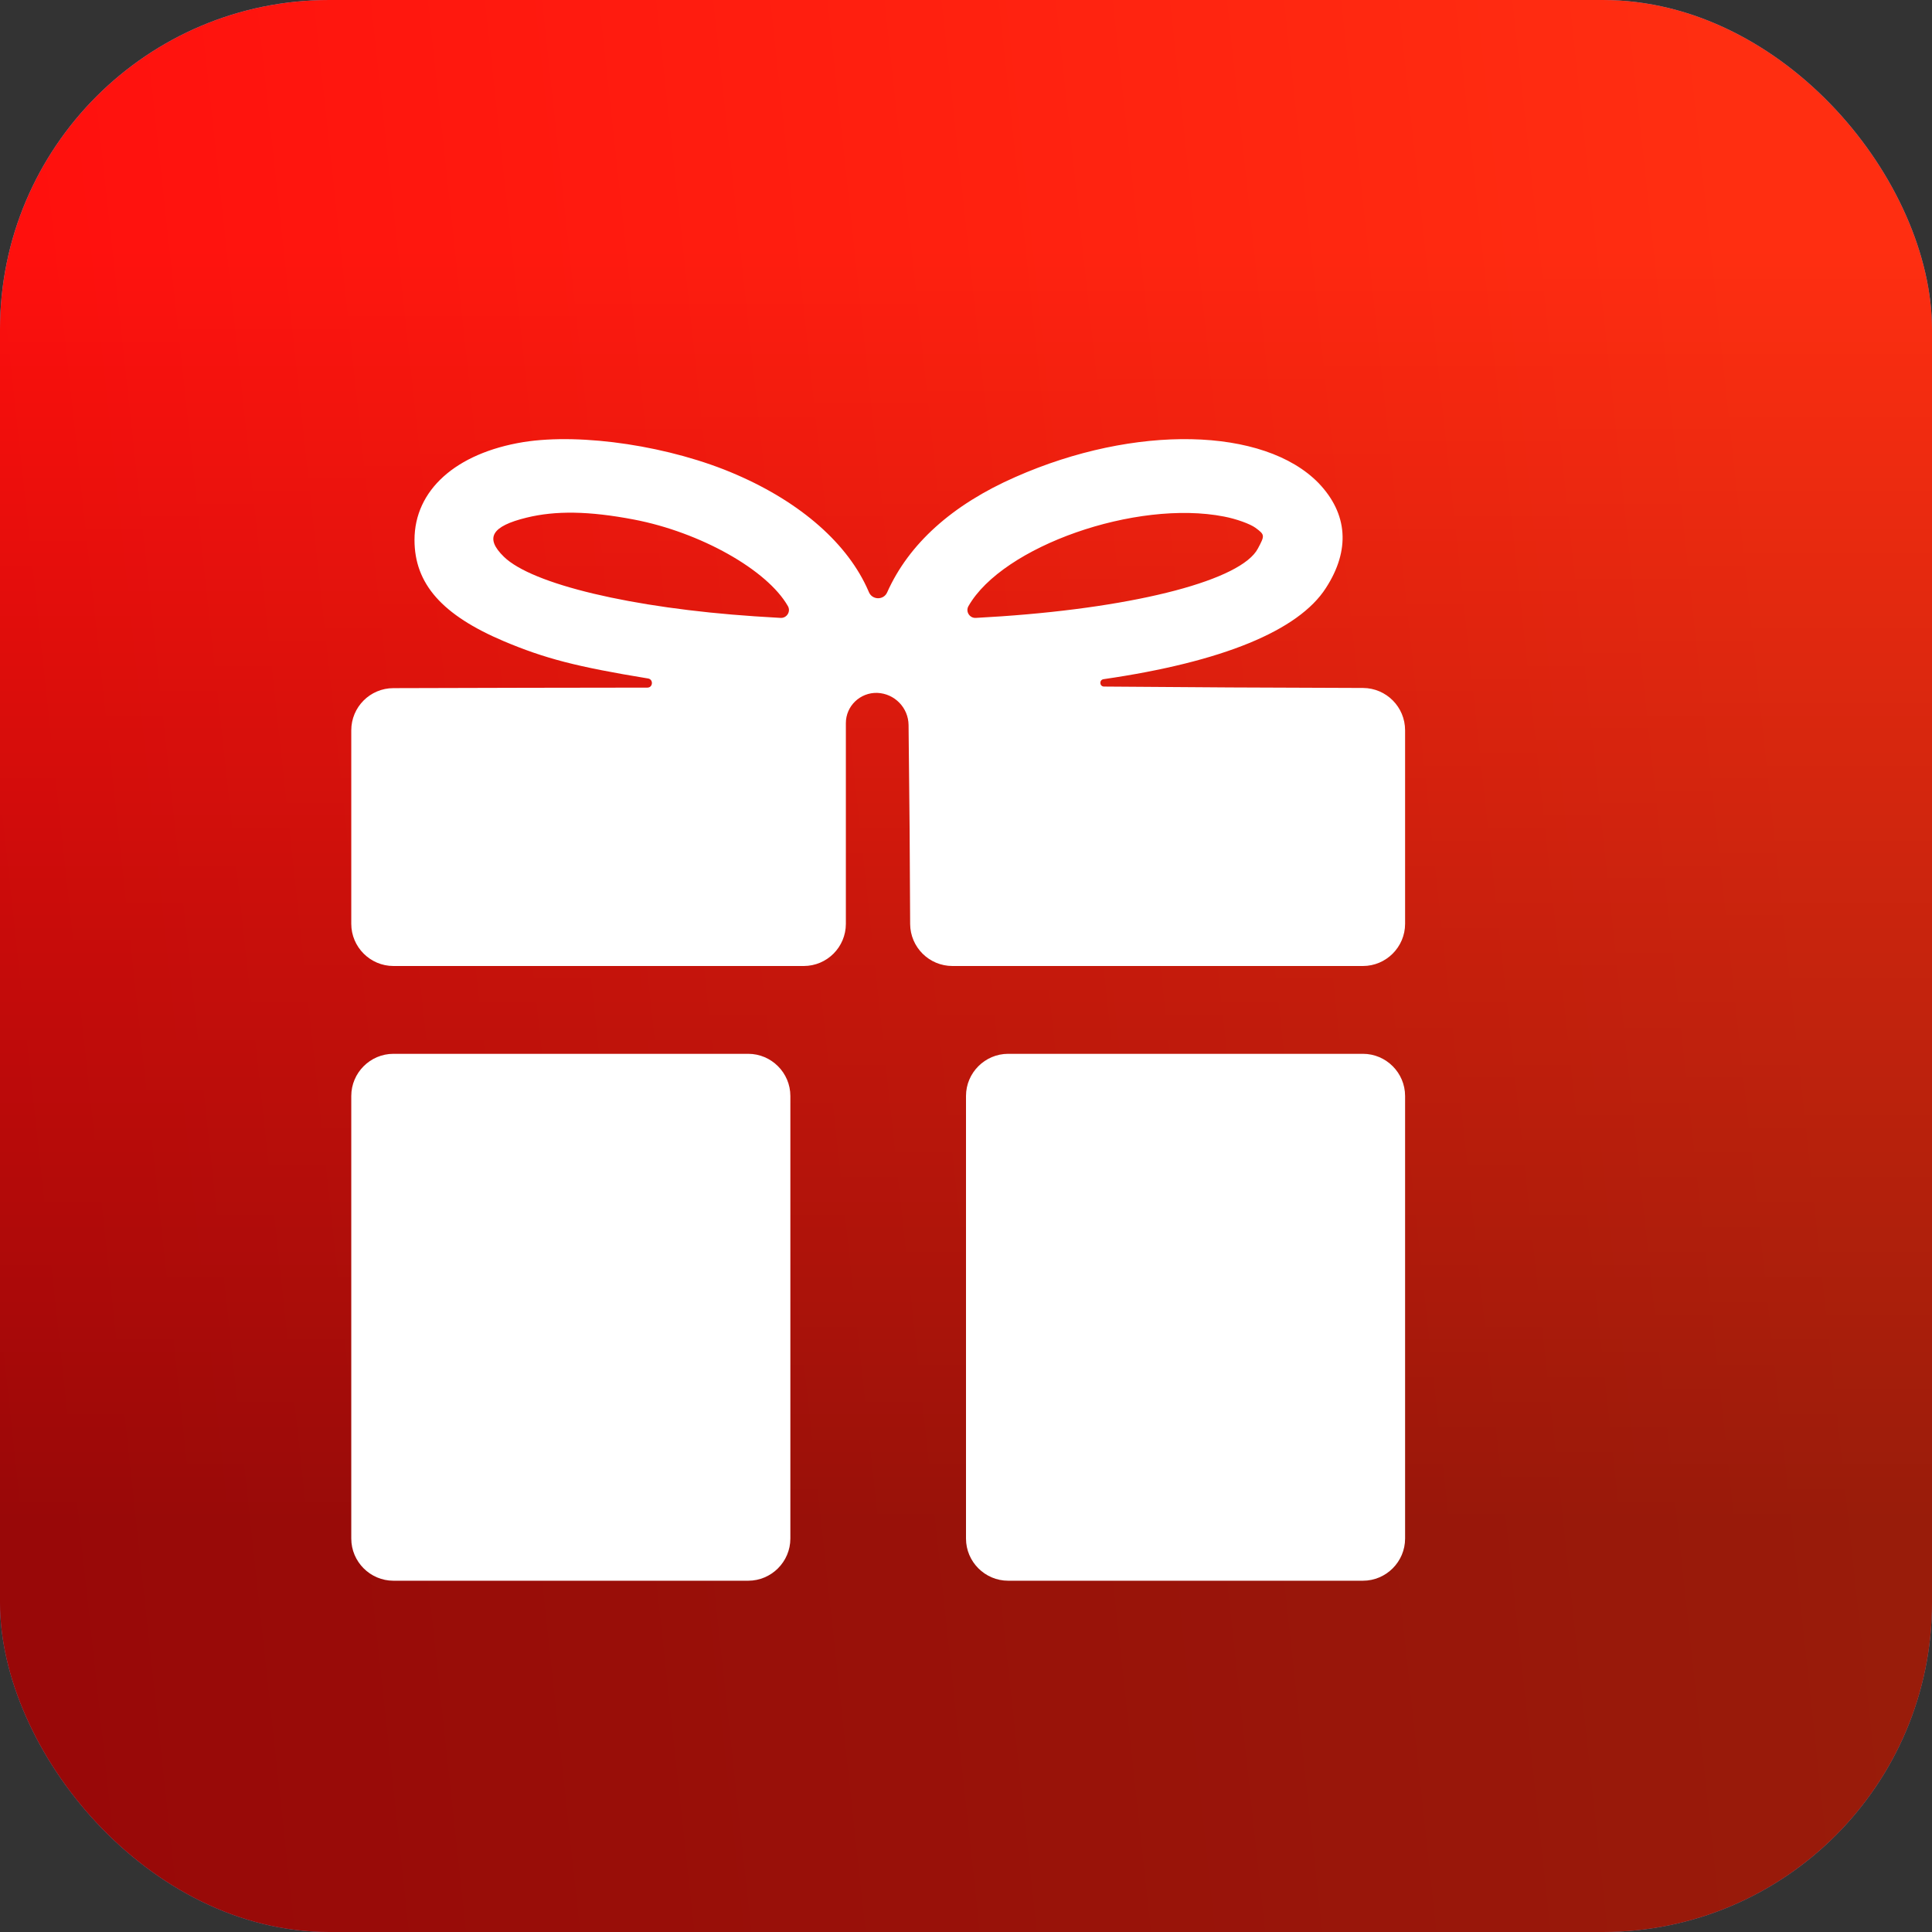 <?xml version="1.0" encoding="UTF-8"?> <svg xmlns="http://www.w3.org/2000/svg" width="11" height="11" viewBox="0 0 11 11" fill="none"><rect x="0" y="0" width="11" height="11" fill="#333333" stroke="none"/><rect width="11" height="11" rx="1.875" fill="url(#paint0_linear_2003_894)"></rect><rect width="11" height="11" rx="1.875" fill="url(#paint1_linear_2003_894)"></rect><rect width="11" height="11" rx="1.875" fill="url(#paint2_linear_2003_894)" fill-opacity="0.4"></rect><path d="M2.98 2.517C2.595 2.58 2.36 2.791 2.36 3.074C2.36 3.324 2.517 3.502 2.869 3.651C3.102 3.749 3.281 3.796 3.69 3.863C3.721 3.868 3.718 3.915 3.686 3.915L2.999 3.916L2.24 3.918C2.107 3.918 2 4.026 2 4.158V4.709V5.26C2 5.392 2.108 5.5 2.24 5.5H3.408H4.576C4.709 5.5 4.816 5.392 4.816 5.26V4.72V4.117C4.816 4.02 4.897 3.942 4.995 3.945C5.094 3.949 5.172 4.03 5.173 4.128L5.179 4.725L5.182 5.261C5.183 5.393 5.29 5.5 5.423 5.5H6.592H7.76C7.892 5.5 8 5.392 8 5.26V4.709V4.158C8 4.025 7.893 3.918 7.761 3.917L7.003 3.914L6.286 3.909C6.26 3.909 6.257 3.871 6.283 3.867C6.959 3.769 7.393 3.591 7.549 3.348C7.689 3.132 7.674 2.925 7.508 2.751C7.197 2.431 6.462 2.415 5.781 2.716C5.421 2.874 5.174 3.097 5.051 3.373C5.031 3.418 4.966 3.417 4.947 3.371L4.944 3.364C4.829 3.099 4.564 2.863 4.192 2.702C3.82 2.54 3.313 2.464 2.98 2.517ZM3.609 2.958C3.986 3.03 4.368 3.244 4.486 3.451C4.504 3.482 4.479 3.521 4.443 3.518L4.297 3.509C3.597 3.462 3.029 3.326 2.869 3.17C2.759 3.063 2.798 2.996 2.999 2.947C3.163 2.907 3.352 2.909 3.609 2.958ZM6.969 2.941C7.038 2.954 7.118 2.983 7.148 3.005C7.202 3.045 7.202 3.048 7.162 3.123C7.069 3.301 6.484 3.455 5.703 3.509L5.557 3.518C5.521 3.521 5.496 3.482 5.514 3.451C5.708 3.11 6.469 2.843 6.969 2.941Z" fill="white"></path><path d="M2 7.5V8.76C2 8.892 2.108 9 2.24 9H3.5H4.26C4.392 9 4.5 8.892 4.5 8.76V7.5V6.24C4.5 6.108 4.392 6 4.26 6H3.5H2.24C2.108 6 2 6.108 2 6.24V7.5Z" fill="white"></path><path d="M5.5 7.5V8.76C5.5 8.892 5.608 9 5.74 9H7H7.76C7.892 9 8 8.892 8 8.76V7.5V6.24C8 6.108 7.892 6 7.76 6H7H5.74C5.608 6 5.5 6.108 5.5 6.24V7.5Z" fill="white"></path><defs><linearGradient id="paint0_linear_2003_894" x1="0" y1="0" x2="11" y2="11" gradientUnits="userSpaceOnUse"><stop stop-color="#5AAEED"></stop><stop offset="1" stop-color="#3D97DA"></stop></linearGradient><linearGradient id="paint1_linear_2003_894" x1="9.244" y1="-4.594" x2="-1.343" y2="-3.446" gradientUnits="userSpaceOnUse"><stop stop-color="#FF2E11"></stop><stop offset="1" stop-color="#FF0D0D"></stop></linearGradient><linearGradient id="paint2_linear_2003_894" x1="5.506" y1="1.416" x2="5.506" y2="8.653" gradientUnits="userSpaceOnUse"><stop stop-opacity="0"></stop><stop offset="1"></stop></linearGradient></defs></svg> 
